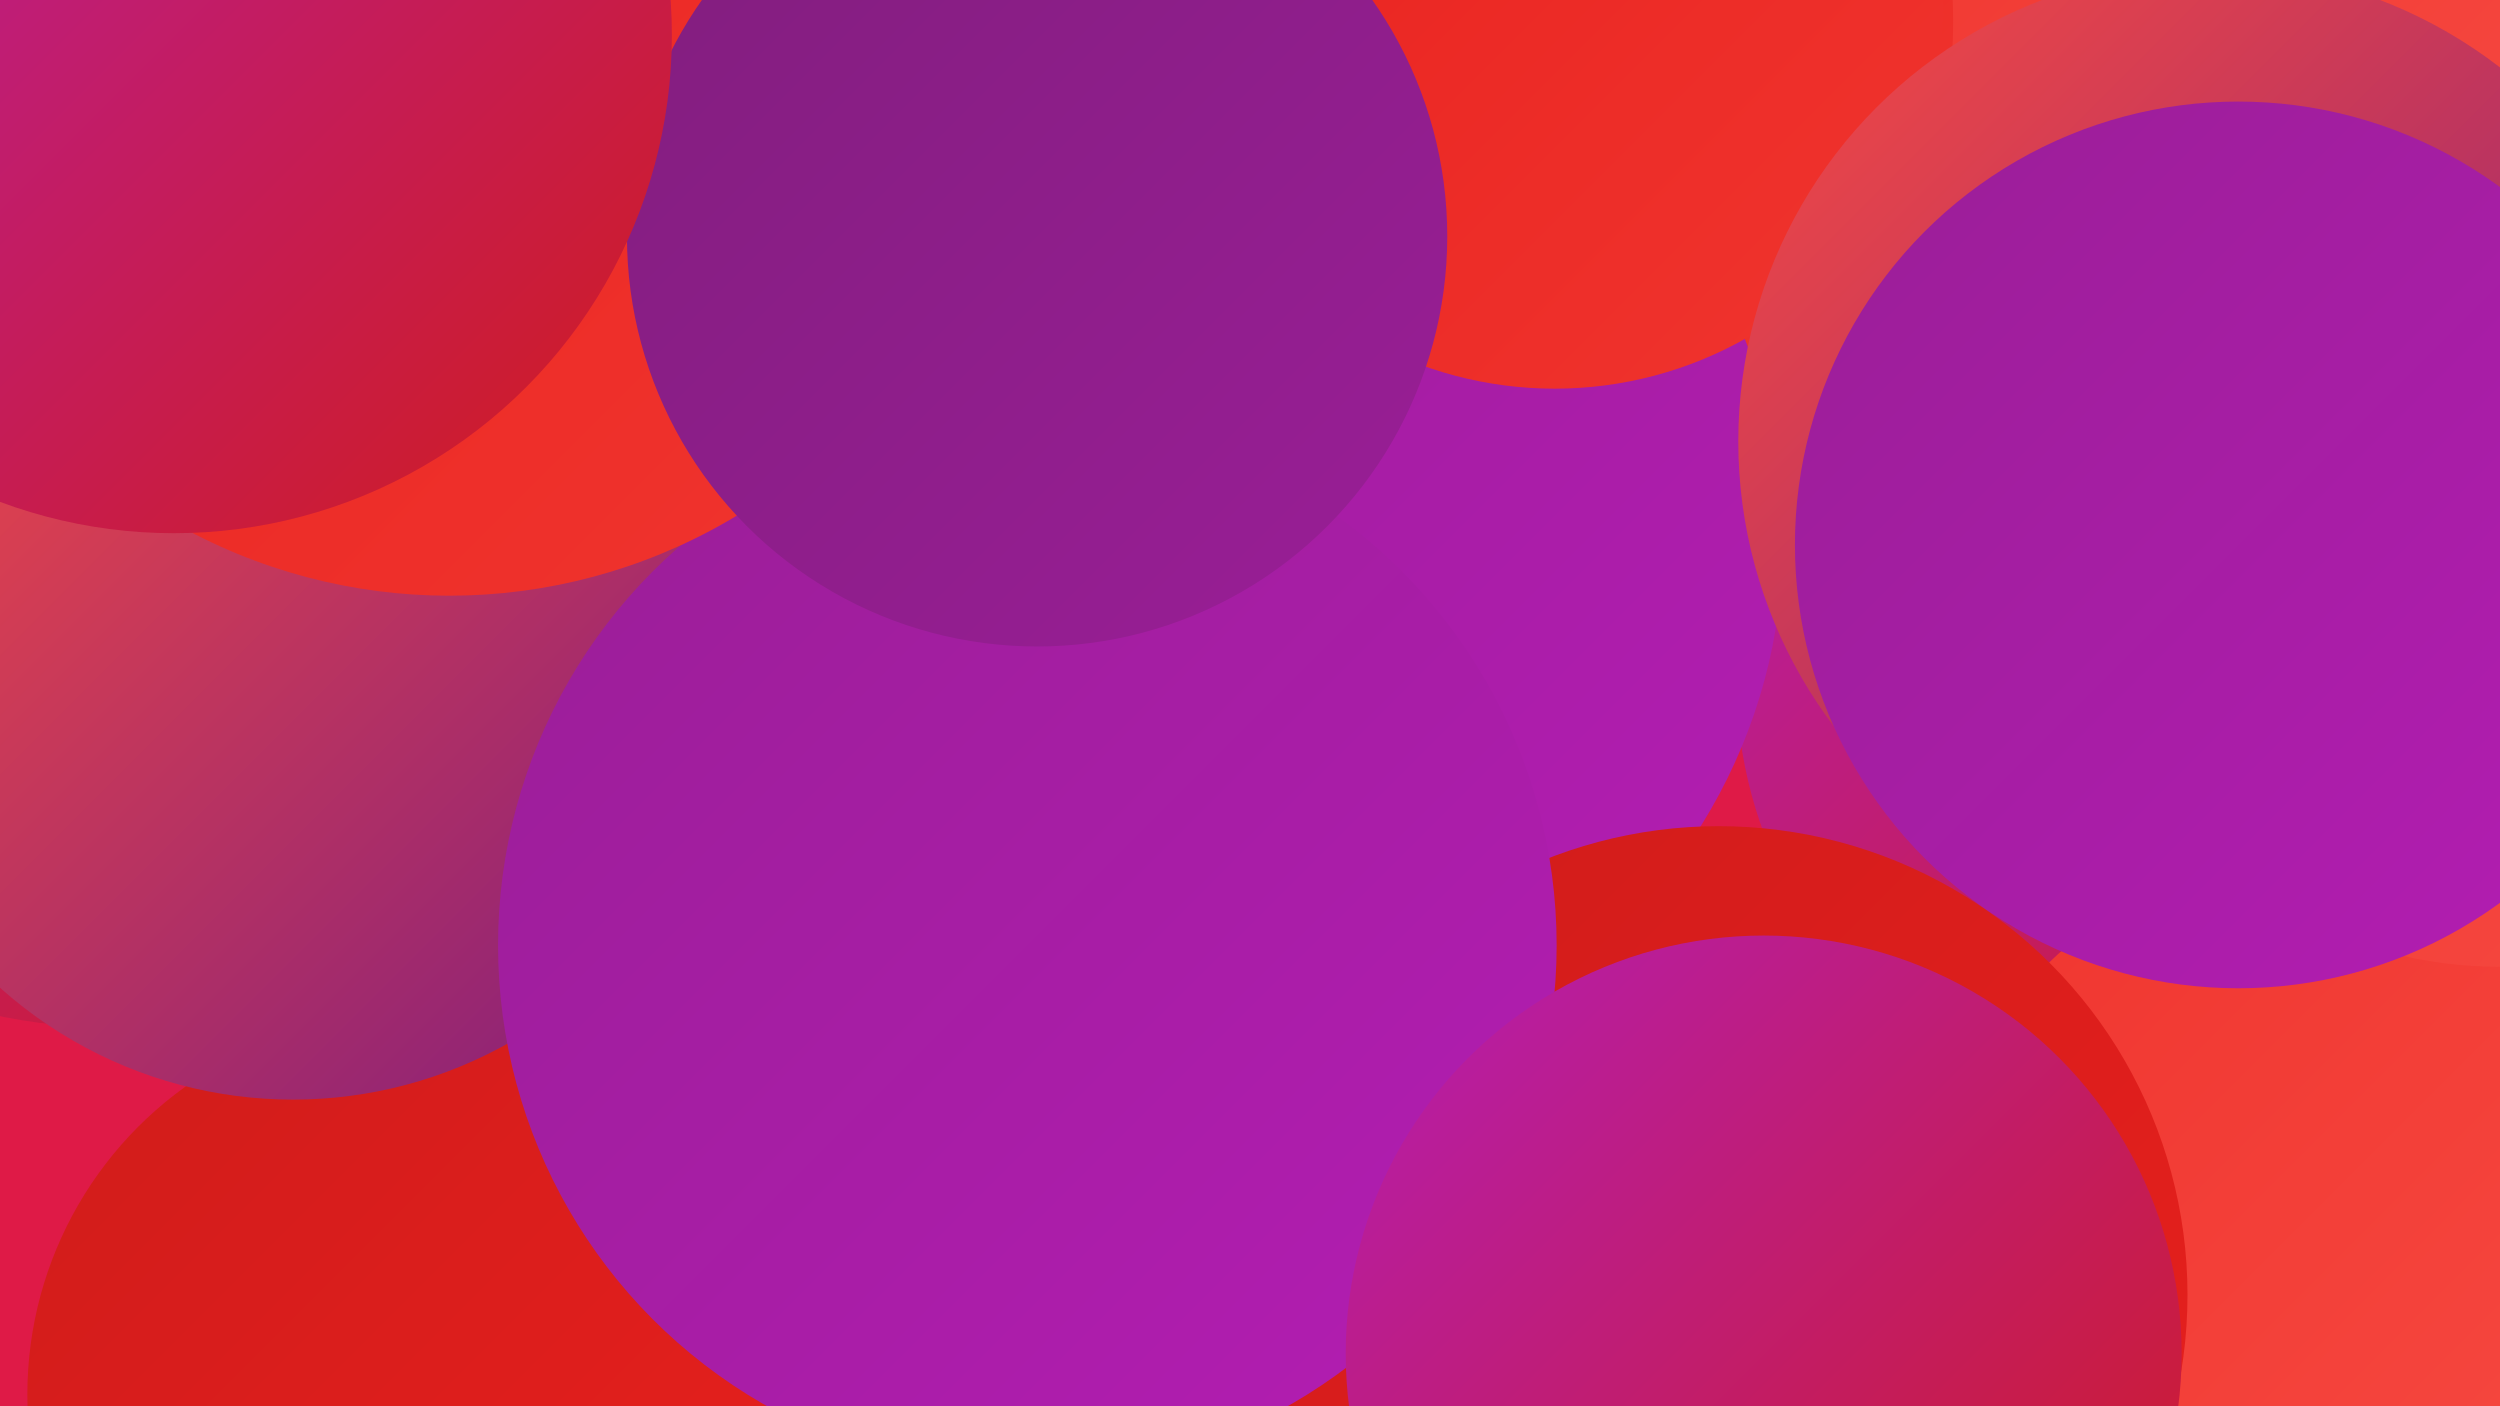 <?xml version="1.0" encoding="UTF-8"?><svg width="1280" height="720" xmlns="http://www.w3.org/2000/svg"><defs><linearGradient id="grad0" x1="0%" y1="0%" x2="100%" y2="100%"><stop offset="0%" style="stop-color:#811e7d;stop-opacity:1" /><stop offset="100%" style="stop-color:#9a1e97;stop-opacity:1" /></linearGradient><linearGradient id="grad1" x1="0%" y1="0%" x2="100%" y2="100%"><stop offset="0%" style="stop-color:#9a1e97;stop-opacity:1" /><stop offset="100%" style="stop-color:#b41db3;stop-opacity:1" /></linearGradient><linearGradient id="grad2" x1="0%" y1="0%" x2="100%" y2="100%"><stop offset="0%" style="stop-color:#b41db3;stop-opacity:1" /><stop offset="100%" style="stop-color:#d01c1b;stop-opacity:1" /></linearGradient><linearGradient id="grad3" x1="0%" y1="0%" x2="100%" y2="100%"><stop offset="0%" style="stop-color:#d01c1b;stop-opacity:1" /><stop offset="100%" style="stop-color:#e8201d;stop-opacity:1" /></linearGradient><linearGradient id="grad4" x1="0%" y1="0%" x2="100%" y2="100%"><stop offset="0%" style="stop-color:#e8201d;stop-opacity:1" /><stop offset="100%" style="stop-color:#f0352f;stop-opacity:1" /></linearGradient><linearGradient id="grad5" x1="0%" y1="0%" x2="100%" y2="100%"><stop offset="0%" style="stop-color:#f0352f;stop-opacity:1" /><stop offset="100%" style="stop-color:#f64a42;stop-opacity:1" /></linearGradient><linearGradient id="grad6" x1="0%" y1="0%" x2="100%" y2="100%"><stop offset="0%" style="stop-color:#f64a42;stop-opacity:1" /><stop offset="100%" style="stop-color:#811e7d;stop-opacity:1" /></linearGradient></defs><rect width="1280" height="720" fill="#df1a47" /><circle cx="1115" cy="348" r="226" fill="url(#grad2)" /><circle cx="1121" cy="14" r="186" fill="url(#grad5)" /><circle cx="208" cy="714" r="194" fill="url(#grad3)" /><circle cx="1179" cy="626" r="186" fill="url(#grad5)" /><circle cx="722" cy="11" r="278" fill="url(#grad4)" /><circle cx="603" cy="20" r="257" fill="url(#grad1)" /><circle cx="56" cy="248" r="278" fill="url(#grad2)" /><circle cx="636" cy="276" r="277" fill="url(#grad1)" /><circle cx="1280" cy="270" r="225" fill="url(#grad5)" /><circle cx="150" cy="338" r="225" fill="url(#grad6)" /><circle cx="796" cy="0" r="199" fill="url(#grad4)" /><circle cx="880" cy="663" r="240" fill="url(#grad3)" /><circle cx="407" cy="3" r="241" fill="url(#grad3)" /><circle cx="526" cy="484" r="271" fill="url(#grad1)" /><circle cx="1132" cy="226" r="242" fill="url(#grad6)" /><circle cx="903" cy="693" r="214" fill="url(#grad2)" /><circle cx="230" cy="20" r="285" fill="url(#grad4)" /><circle cx="531" cy="121" r="210" fill="url(#grad0)" /><circle cx="1146" cy="279" r="227" fill="url(#grad1)" /><circle cx="89" cy="18" r="255" fill="url(#grad2)" /></svg>